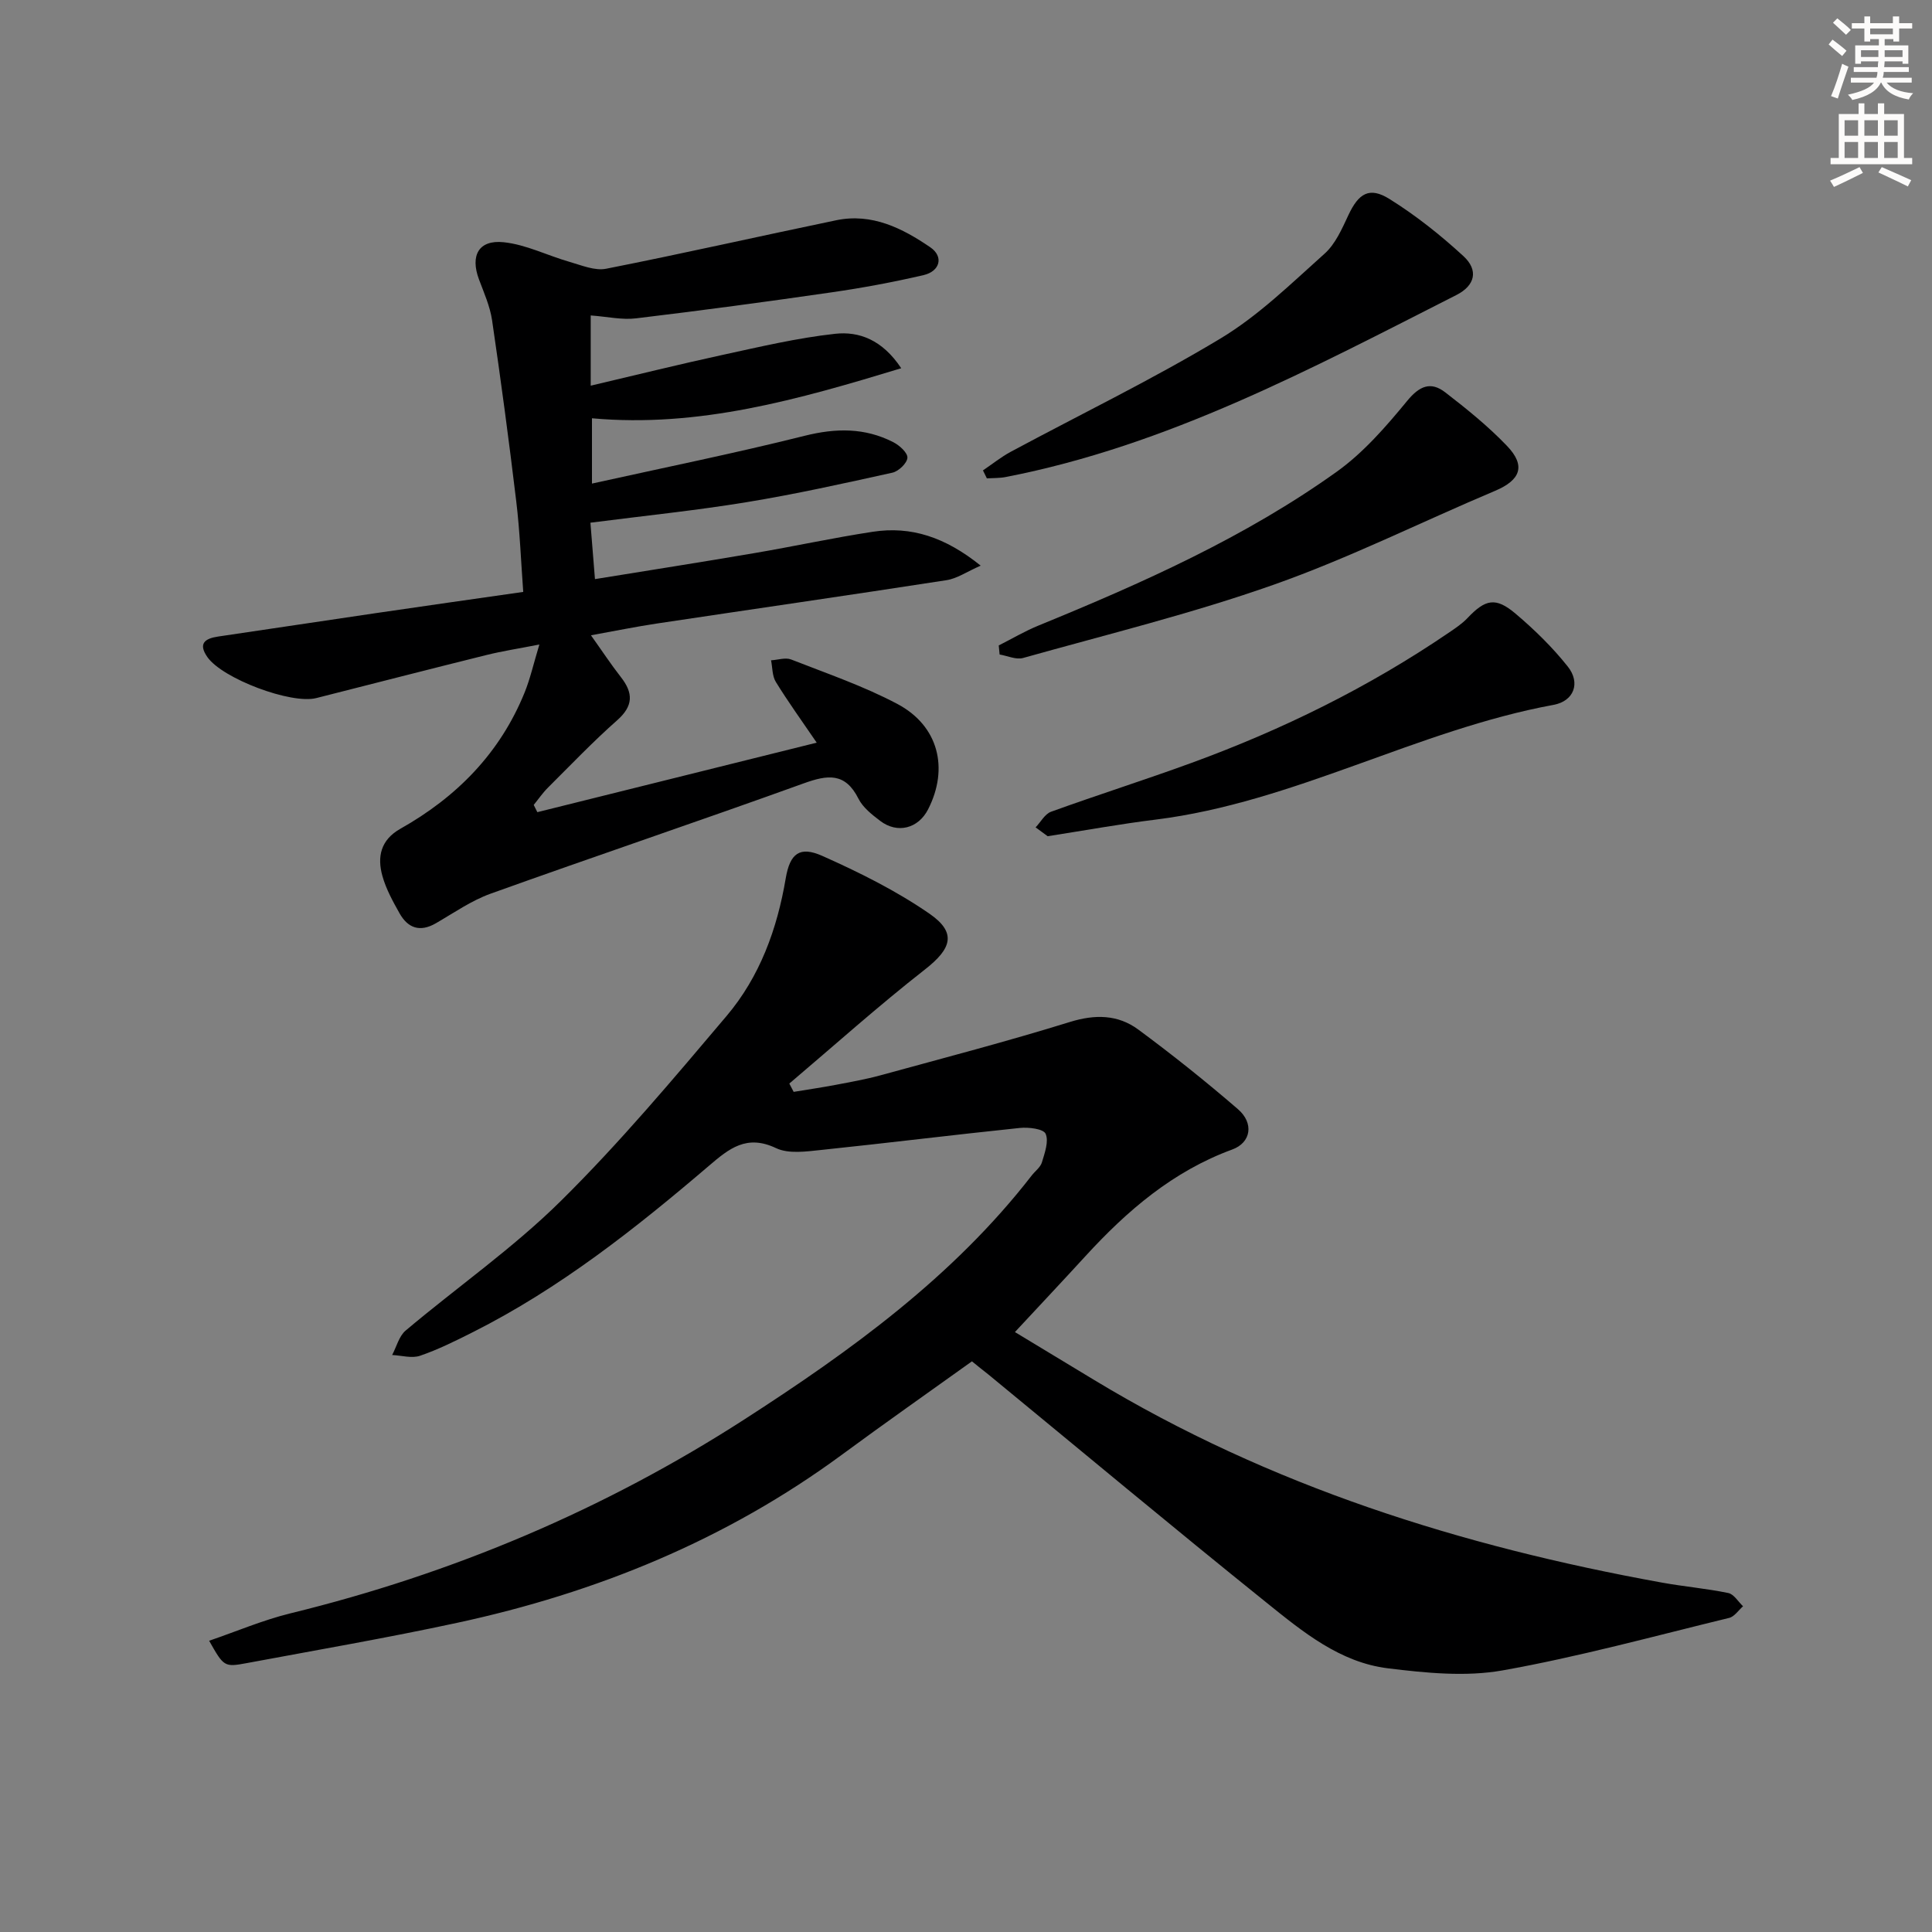 <svg enable-background="new 0 0 400 400" viewBox="0 0 400 400" xmlns="http://www.w3.org/2000/svg"><rect x="0" y="0" width="400" height="400" fill="#808080" stroke="none"/><g fill="#000001"><path d="m201.23 281.85c-9.1 6.52-18.07 12.81-26.89 19.31-23.96 17.64-50.85 28.62-79.75 34.84-14.43 3.11-28.99 5.62-43.51 8.33-4.66.87-4.75.73-7.78-4.63 5.7-1.95 11.14-4.28 16.81-5.67 33.57-8.21 65.03-21.48 94.01-40.16 21.97-14.16 43.2-29.49 59.48-50.49.71-.92 1.82-1.71 2.12-2.74.58-1.94 1.46-4.35.76-5.91-.46-1.02-3.53-1.39-5.34-1.2-13.7 1.42-27.37 3.12-41.07 4.55-3.12.32-6.78.87-9.39-.37-6.09-2.89-9.7.06-13.93 3.68-15.2 12.98-30.87 25.37-48.85 34.42-3.56 1.79-7.16 3.59-10.92 4.88-1.71.59-3.85-.06-5.79-.15.91-1.71 1.42-3.9 2.79-5.06 10.68-9 22.25-17.06 32.14-26.84 12.17-12.02 23.23-25.2 34.3-38.28 6.88-8.13 10.48-17.98 12.26-28.53.88-5.18 2.92-6.69 7.56-4.63 7.66 3.41 15.3 7.21 22.18 11.96 5.74 3.96 4.58 7.26-.92 11.56-9.63 7.53-18.75 15.71-28.08 23.62.3.57.6 1.15.9 1.72 2.92-.48 5.84-.91 8.74-1.46 3.09-.59 6.21-1.14 9.24-1.97 13.1-3.59 26.24-7.02 39.21-11.04 5.22-1.62 9.94-1.54 14.15 1.56 7.08 5.23 13.98 10.74 20.64 16.49 3.36 2.9 2.73 6.92-1.17 8.35-12.26 4.49-21.75 12.64-30.38 22.06-4.7 5.13-9.47 10.2-14.62 15.74 5.12 3.1 10.75 6.51 16.39 9.91 36.34 21.98 76.07 34.45 117.57 41.96 4.56.83 9.21 1.22 13.74 2.16 1.16.24 2.04 1.79 3.05 2.74-.95.83-1.79 2.15-2.88 2.41-15.6 3.79-31.13 8.06-46.91 10.87-7.65 1.36-15.88.53-23.71-.43-9.95-1.21-17.67-7.57-25.16-13.6-19.33-15.54-38.37-31.44-57.53-47.19-1.15-.9-2.29-1.82-3.46-2.77z"/><path d="m122.3 65.31v14.54c9.32-2.19 18.23-4.4 27.2-6.35 7.76-1.68 15.53-3.53 23.39-4.39 4.96-.55 9.79 1.23 13.7 7.13-21.29 6.47-41.87 12.36-64.03 10.36v13.52c15.04-3.33 29.61-6.28 44.02-9.89 6.47-1.62 12.46-1.7 18.35 1.31 1.28.65 2.99 2.18 2.94 3.23-.06 1.11-1.82 2.81-3.1 3.09-10.04 2.22-20.1 4.46-30.25 6.12-10.44 1.71-20.99 2.79-32.28 4.24.26 3.18.58 7.18.94 11.68 11.26-1.83 22.16-3.53 33.04-5.39 8.17-1.39 16.27-3.16 24.46-4.41 7.95-1.22 15.02 1.1 22.36 7.01-2.9 1.27-4.9 2.68-7.08 3.01-20.01 3.1-40.05 5.98-60.07 8.99-4.25.64-8.46 1.5-13.54 2.42 2.26 3.17 4.12 6 6.2 8.66 2.59 3.31 2.59 5.97-.79 8.95-4.98 4.4-9.58 9.22-14.29 13.91-1.1 1.09-1.99 2.4-2.97 3.6l.75 1.5c19.07-4.74 38.14-9.49 57.84-14.39-3.13-4.59-5.95-8.49-8.46-12.57-.76-1.23-.69-2.97-.99-4.48 1.4-.08 2.98-.63 4.16-.17 7.4 2.9 15 5.5 22 9.21 8.52 4.52 10.69 13.33 6.35 21.82-2.03 3.97-6.34 5.1-9.91 2.39-1.71-1.3-3.59-2.77-4.51-4.61-2.74-5.45-6.39-4.95-11.34-3.16-21.54 7.78-43.25 15.09-64.8 22.83-4.01 1.44-7.63 3.98-11.36 6.14-3.3 1.9-5.79.99-7.52-2.09-1.38-2.46-2.78-5-3.53-7.68-1.12-3.97-.39-7.49 3.71-9.8 11.65-6.56 20.63-15.66 25.72-28.2 1.16-2.86 1.84-5.92 3.06-9.95-4.34.85-7.68 1.36-10.94 2.17-11.76 2.92-23.5 5.94-35.25 8.92-5.19 1.32-19.43-4.02-22.55-8.5-1.93-2.77-.55-3.83 2.23-4.24 10.85-1.59 21.69-3.24 32.53-4.83 10-1.47 20.01-2.89 30.64-4.41-.47-6.35-.7-12.6-1.45-18.79-1.5-12.5-3.17-24.99-5-37.45-.43-2.91-1.69-5.72-2.73-8.51-1.81-4.88-.06-8.19 5.12-7.65 4.64.48 9.08 2.76 13.66 4.07 2.48.71 5.22 1.88 7.56 1.42 15.92-3.14 31.75-6.74 47.65-10.04 7.38-1.53 13.69 1.65 19.47 5.6 2.81 1.92 2.03 4.96-1.4 5.76-6.29 1.46-12.67 2.65-19.07 3.57-13.46 1.95-26.95 3.76-40.45 5.38-2.9.36-5.93-.35-9.39-.6z"/><path d="m206.78 133.63c2.73-1.38 5.37-2.94 8.19-4.1 21.55-8.82 42.8-18.28 61.81-31.88 5.53-3.96 10.19-9.34 14.55-14.64 2.57-3.13 4.89-4.09 7.89-1.78 4.46 3.44 8.89 7.02 12.78 11.08 3.97 4.14 2.8 7.09-2.46 9.31-15.28 6.45-30.2 13.92-45.81 19.43-16.98 6-34.56 10.3-51.92 15.18-1.44.4-3.22-.45-4.85-.72-.05-.62-.12-1.25-.18-1.88z"/><path d="m216.91 173.13c-.58-.42-1.54-1.13-2.5-1.83 1.06-1.11 1.92-2.78 3.21-3.24 9.66-3.5 19.47-6.6 29.12-10.13 18.77-6.86 36.6-15.63 53.16-26.9 1.36-.93 2.78-1.86 3.9-3.04 3.73-3.94 5.85-4.44 10-.92 3.9 3.3 7.62 6.94 10.79 10.93 2.7 3.39 1.27 7.16-2.93 7.93-28.25 5.2-53.67 20.18-82.39 23.76-7.23.89-14.42 2.2-22.36 3.44z"/><path d="m203.51 97.39c1.92-1.29 3.74-2.77 5.77-3.86 14.49-7.79 29.35-14.98 43.43-23.46 7.87-4.74 14.64-11.39 21.55-17.57 2.23-2 3.59-5.14 4.91-7.96 2.11-4.5 4.33-5.95 8.51-3.34 5.45 3.4 10.57 7.47 15.31 11.83 3.16 2.91 2.43 6.08-1.46 8.05-30.03 15.24-59.79 31.19-93.35 37.69-1.26.24-2.57.19-3.86.27-.27-.55-.54-1.1-.81-1.65z"/></g><path d="m378.6 9.2.8-1c.9.7 1.9 1.4 2.9 2.3l-.9 1.1c-1.1-.9-2-1.7-2.8-2.4zm.5 10.7c.9-2.1 1.6-4.3 2.3-6.7.4.2.8.4 1.3.6-.7 2.1-1.5 4.3-2.2 6.6zm.4-15.2.9-.9c1 .8 2 1.6 2.8 2.4l-1 1c-1-.9-1.9-1.8-2.7-2.5zm12.5-1.3h1.2v1.4h2.7v1.1h-2.7v2.7h-1.2v-.5h-1.8v1.3h4.9v3.8h-1.2v-.5h-3.7c0 .4-.1.9-.1 1.2h5.1v1h-5.2c0 .5-.1.9-.2 1.2h6v1h-5.2c1.1 1.3 2.9 2 5.5 2.2-.4.4-.7.8-.9 1.3-2.9-.5-4.8-1.6-5.7-3.5h-.1c-.8 1.7-2.7 2.9-5.9 3.6-.2-.4-.6-.8-.9-1.1 2.8-.6 4.6-1.4 5.4-2.5h-4.8v-1h5.3c.1-.3.2-.7.2-1.2h-4.9v-1h5c0-.4 0-.8.1-1.2h-3.6v.5h-1.2v-3.8h4.9v-1.3h-1.8v.5h-1.2v-2.7h-2.6v-1.1h2.6v-1.4h1.2v1.4h4.7v-1.4zm-6.7 8.4h3.6c0-.4 0-.9 0-1.4h-3.6zm1.9-4.7h4.7v-1.2h-4.7zm6.7 3.3h-3.7v1.4h3.7z" fill="#fcfbfa"/><path d="m384.7 21.4h1.3v2.2h2.8v-2.2h1.3v2.2h4.1v9.1h1.7v1.3h-16.9v-1.3h1.7v-9.1h4.1v-2.2zm.3 13.2.7 1.2c-1.8.9-3.8 1.9-6 2.9-.2-.4-.5-.8-.8-1.3 2.4-1 4.4-2 6.1-2.8zm-3.1-6.5h2.8v-3.2h-2.8zm0 4.6h2.8v-3.3h-2.8zm4.1-4.6h2.8v-3.2h-2.8zm0 4.6h2.8v-3.3h-2.8zm3.6 1.9c2.1.9 4.1 1.8 6.1 2.7l-.7 1.3c-2.2-1.1-4.2-2-6.1-2.9zm3.3-9.7h-2.8v3.2h2.8zm-2.8 7.8h2.8v-3.3h-2.8z" fill="#fcfbfa"/></svg>
